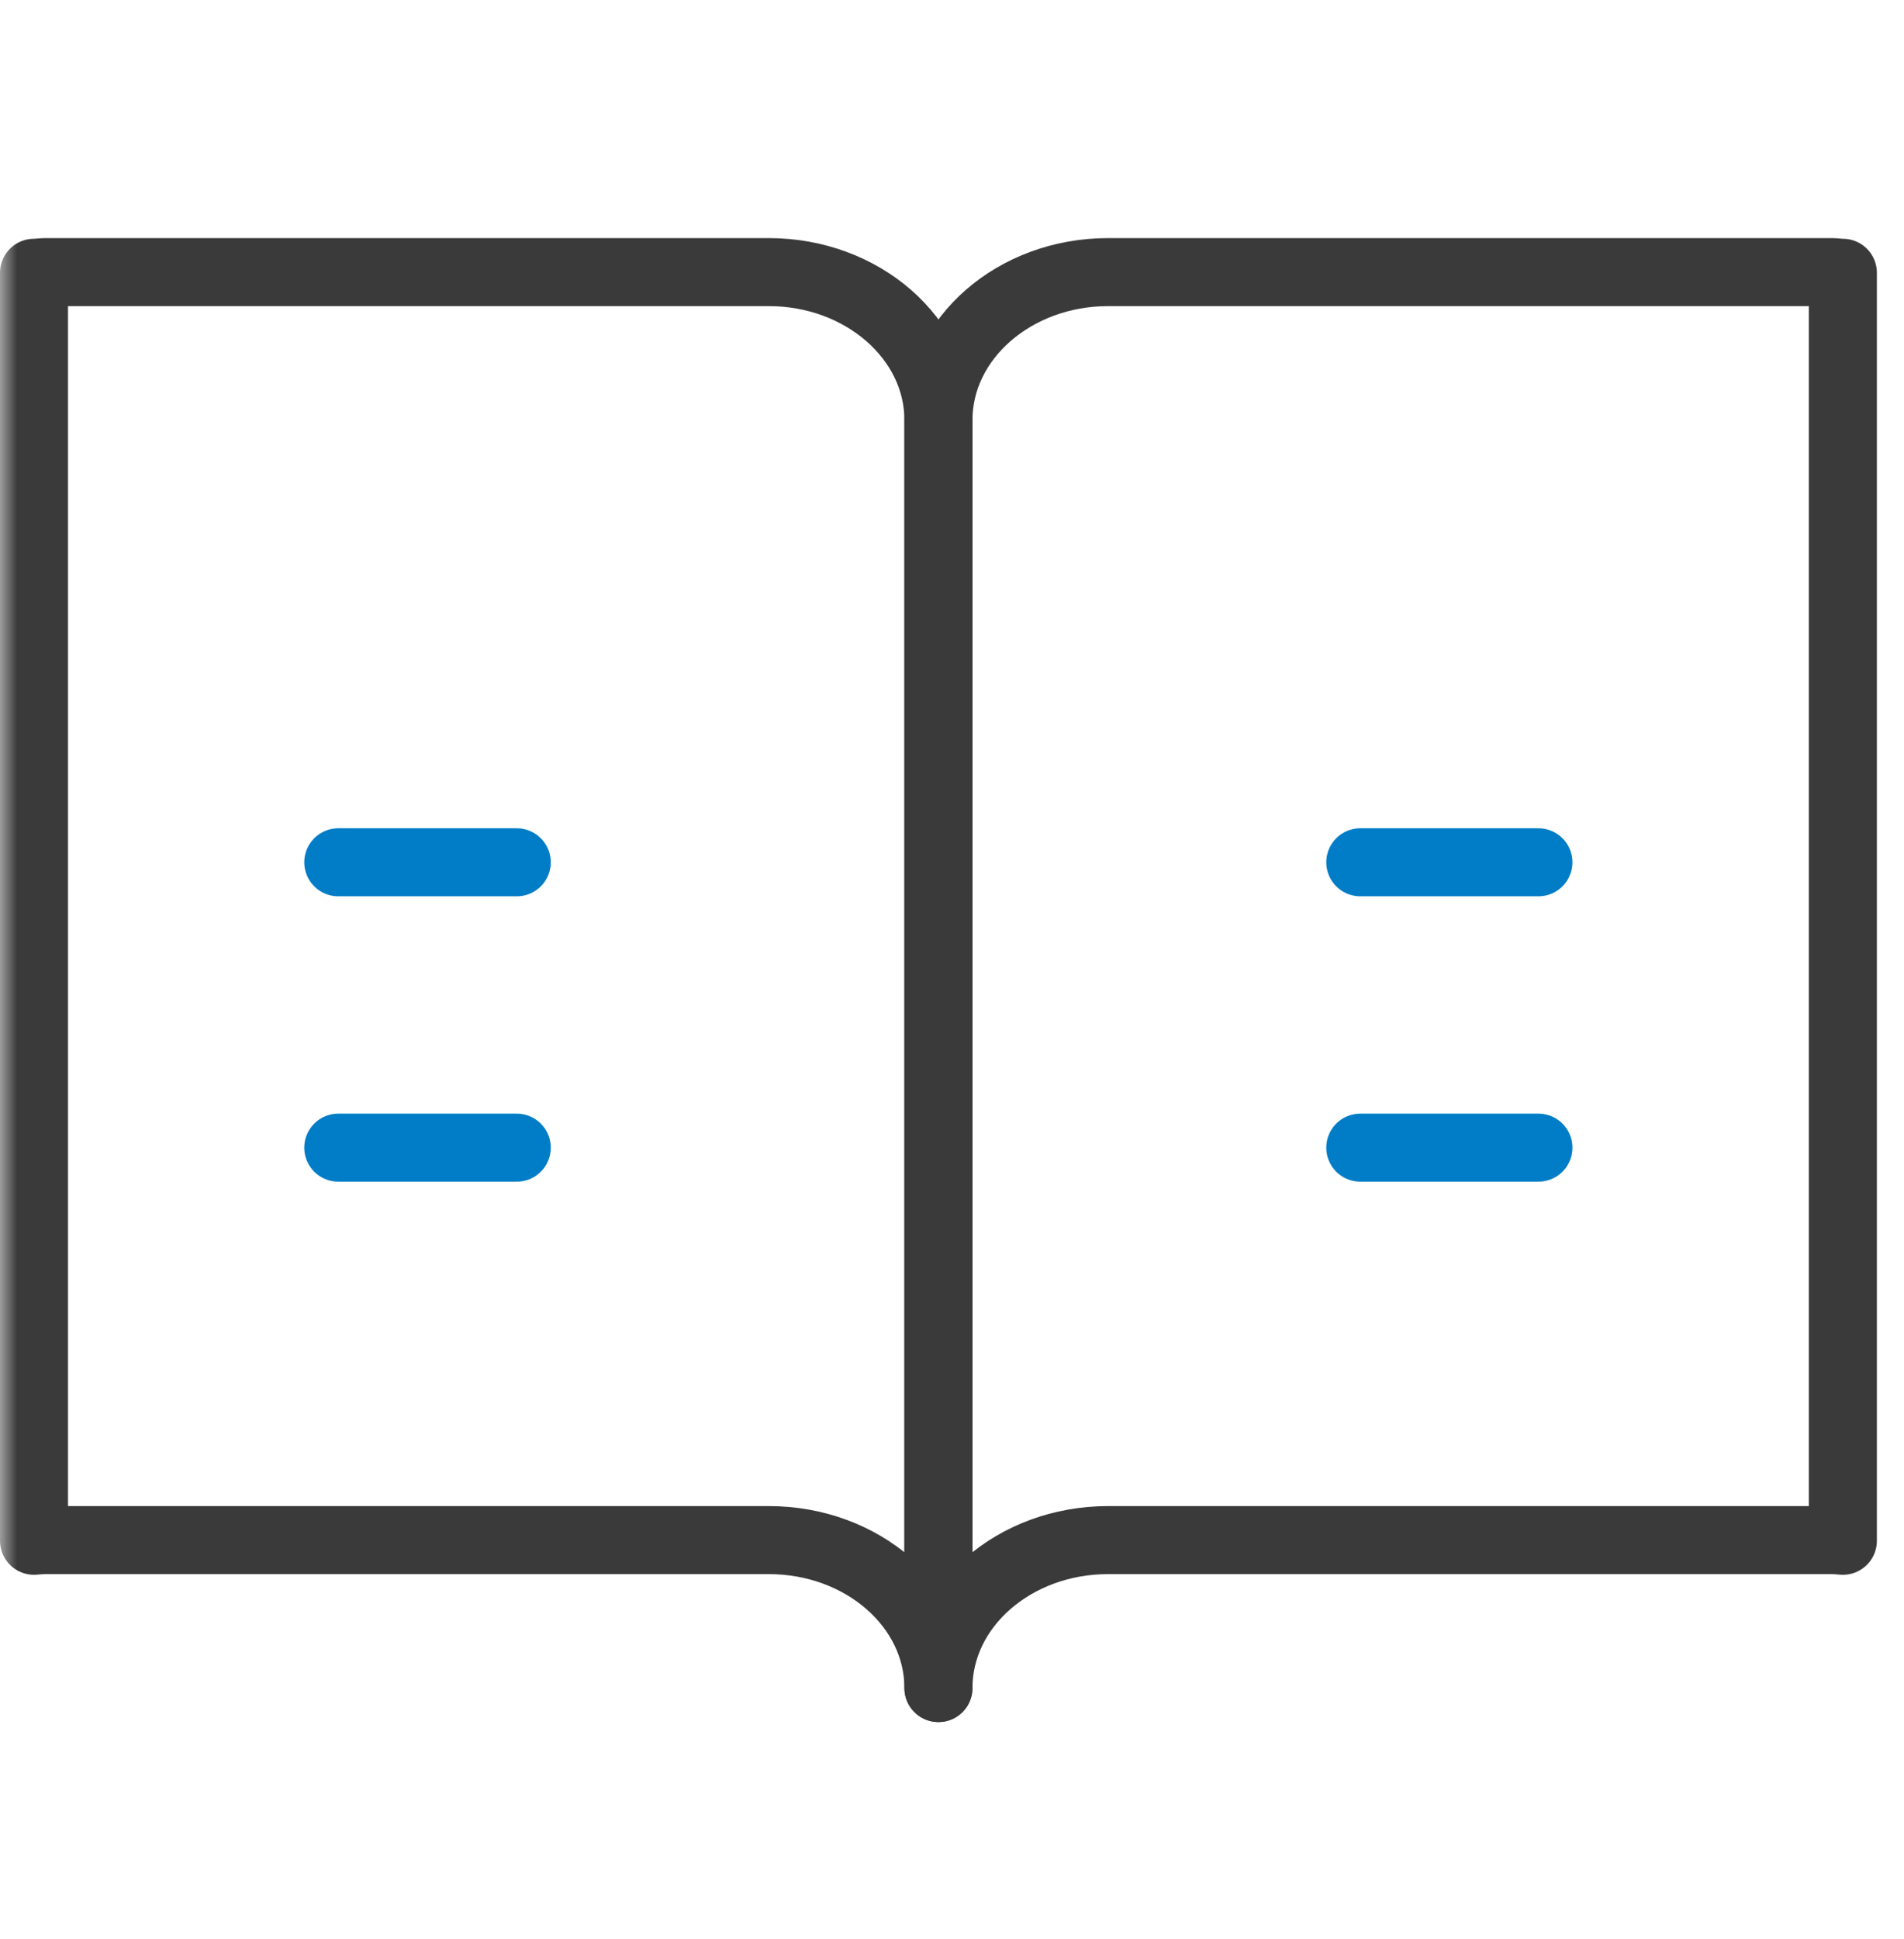 <svg width="56" height="57" viewBox="0 0 56 57" fill="none" xmlns="http://www.w3.org/2000/svg">
<mask id="mask0_5007_1093" style="mask-type:alpha" maskUnits="userSpaceOnUse" x="0" y="0" width="56" height="57">
<rect width="56" height="57" fill="#D9D9D9"/>
</mask>
<g mask="url(#mask0_5007_1093)">
<g clip-path="url(#clip0_5007_1093)">
<path d="M53.872 8H32.592C29.842 8 27.602 9.95 27.602 12.35V49.63C27.602 47.23 29.832 45.28 32.592 45.28H53.872C53.982 45.28 54.092 45.29 54.202 45.3V8.02C54.092 8.02 53.982 8 53.872 8Z" stroke="#3A3A3A" stroke-width="2" stroke-linecap="round" stroke-linejoin="round"/>
<path d="M1.33 8H22.61C25.36 8 27.6 9.95 27.6 12.35V49.63C27.6 47.23 25.37 45.28 22.61 45.28H1.33C1.22 45.28 1.11 45.29 1 45.3V8.02C1.11 8.02 1.22 8 1.33 8Z" stroke="#3A3A3A" stroke-width="2" stroke-linecap="round" stroke-linejoin="round"/>
<path d="M9.949 25.352H15.199" stroke="#007DC6" stroke-width="2" stroke-linecap="round" stroke-linejoin="round"/>
<path d="M9.949 33.742H15.199" stroke="#007DC6" stroke-width="2" stroke-linecap="round" stroke-linejoin="round"/>
<path d="M40.008 25.352H45.248" stroke="#007DC6" stroke-width="2" stroke-linecap="round" stroke-linejoin="round"/>
<path d="M40.008 33.742H45.248" stroke="#007DC6" stroke-width="2" stroke-linecap="round" stroke-linejoin="round"/>
</g>
</g>
<defs>
<clipPath id="clip0_5007_1093">
<rect width="55.21" height="43.63" fill="white" transform="translate(0 7)"/>
</clipPath>
</defs>
</svg>

